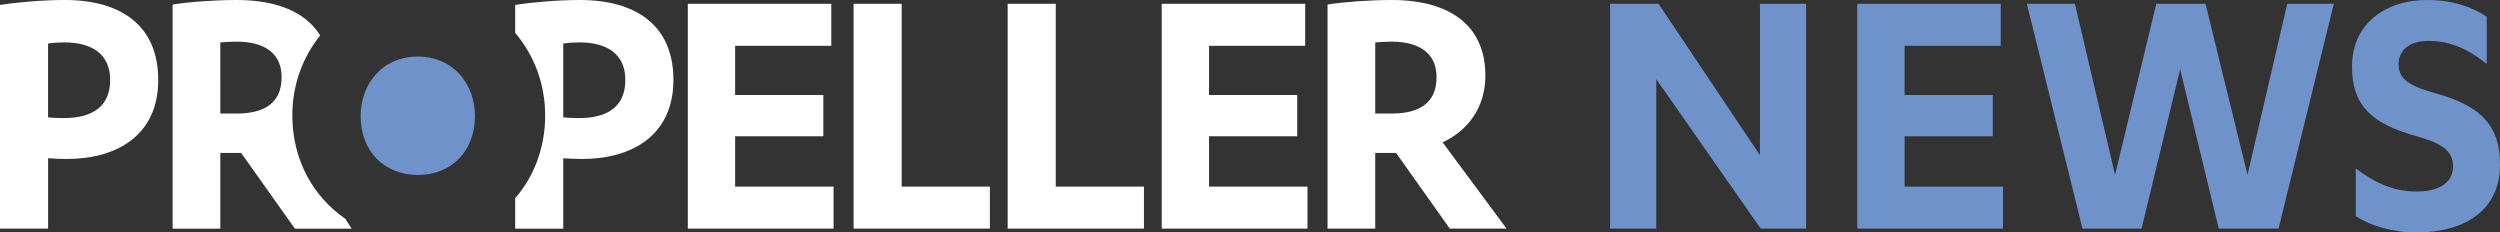 <svg xmlns="http://www.w3.org/2000/svg" viewBox="0 0 322.808 30.01">
    <rect x="0" y="0" width="322.808" height="30.01" fill="#333333" stroke="none"/>
    <path fill="#6f92cb" d="M227.252 20.04V.49h5.962v29.031h-5.864l-13.489-19.306v19.306h-5.963V.49h6.256l13.099 19.55Zm31.38 4.057v5.425h-18.816V.49h18.523v5.425h-12.414v6.354h11.388v5.328h-11.388v6.5h12.707ZM284.781.49l5.425 22.091L295.338.49h6.012l-7.136 29.031h-7.722l-4.985-20.576-4.985 20.576h-7.624L261.713.49h6.207l5.181 22.091L278.428.49h6.354Zm19.406 21.261c2.199 1.661 4.643 2.98 7.868 2.98 2.493 0 4.692-.879 4.692-3.274 0-2.199-1.809-3.03-4.839-3.909-5.815-1.613-8.211-4.057-8.211-8.944.001-5.523 4.302-8.602 9.678-8.602 3.274 0 5.669.83 7.722 2.15v6.109c-2.297-1.857-4.643-2.981-7.526-2.981-2.493 0-3.861 1.222-3.861 3.03 0 2.053 1.662 2.883 5.034 3.812 5.816 1.662 8.064 4.252 8.064 9.14 0 6.061-4.79 8.748-10.753 8.748-3.177 0-6.011-.879-7.868-2.102v-6.157Z"/>
    <path fill="#fff" d="M6.207 29.522H0V.635C2.151.293 5.523 0 8.358 0c7.429 0 12.073 3.421 12.073 10.313 0 7.234-5.425 10.215-11.828 10.215-.782 0-1.809-.049-2.395-.098v9.091Zm0-14.37c.391.049 1.271.098 2.004.098 3.763 0 6.012-1.516 6.012-4.937 0-3.274-2.297-4.839-5.914-4.839-.586 0-1.515.049-2.102.147v9.531Zm101.423 8.945v5.425H88.813V.489h18.524v5.425H94.923v6.354h11.388v5.328H94.923v6.501h12.708ZM110.221.489h6.207v23.608h11.388v5.425H110.22V.489Zm19.894 0h6.207v23.608h11.388v5.425h-17.595V.489Zm38.711 23.608v5.425h-18.818V.489h18.524v5.425h-12.415v6.354h11.388v5.328h-11.388v6.501h12.708Zm8.749 5.425h-6.158V.586c2.052-.342 5.571-.586 8.26-.586 7.527 0 12.121 3.274 12.121 9.775 0 4.204-2.395 7.185-5.523 8.603l8.26 11.144h-7.332l-6.94-9.776h-2.689v9.776Zm0-14.859h2.102c3.519 0 5.816-1.319 5.816-4.692 0-3.128-2.248-4.594-5.816-4.594-.587 0-1.613.049-2.102.098v9.189Zm-139.829.241c0-3.97 1.351-7.539 3.595-10.327C39.467 1.532 35.695 0 30.549 0c-2.688 0-6.207.244-8.26.587v28.935h6.158v-9.776h2.688l6.941 9.776h7.332l-.823-1.277c-4.136-2.843-6.838-7.588-6.838-13.341Zm-7.197-.241h-2.102V5.474c.489-.049 1.515-.098 2.102-.098 3.568 0 5.816 1.466 5.816 4.594 0 3.373-2.297 4.692-5.816 4.692ZM74.881 0c-2.835 0-6.207.293-8.358.635v3.608c2.409 2.834 3.87 6.531 3.87 10.661 0 4.225-1.459 7.906-3.87 10.69v3.928h6.207v-9.091c.586.049 1.613.098 2.395.098 6.403 0 11.828-2.981 11.828-10.215C86.953 3.422 82.31.001 74.88.001Zm-.146 15.25c-.733 0-1.613-.049-2.004-.098V5.621c.586-.098 1.515-.147 2.101-.147 3.617 0 5.914 1.564 5.914 4.839 0 3.421-2.248 4.937-6.012 4.937Z"/>
    <path fill="#6f92cb" d="M46.565 15.001c0 4.502 3.036 7.591 7.381 7.591s7.381-3.088 7.381-7.591c0-4.187-2.827-7.695-7.381-7.695s-7.381 3.507-7.381 7.695Z"/>
</svg>